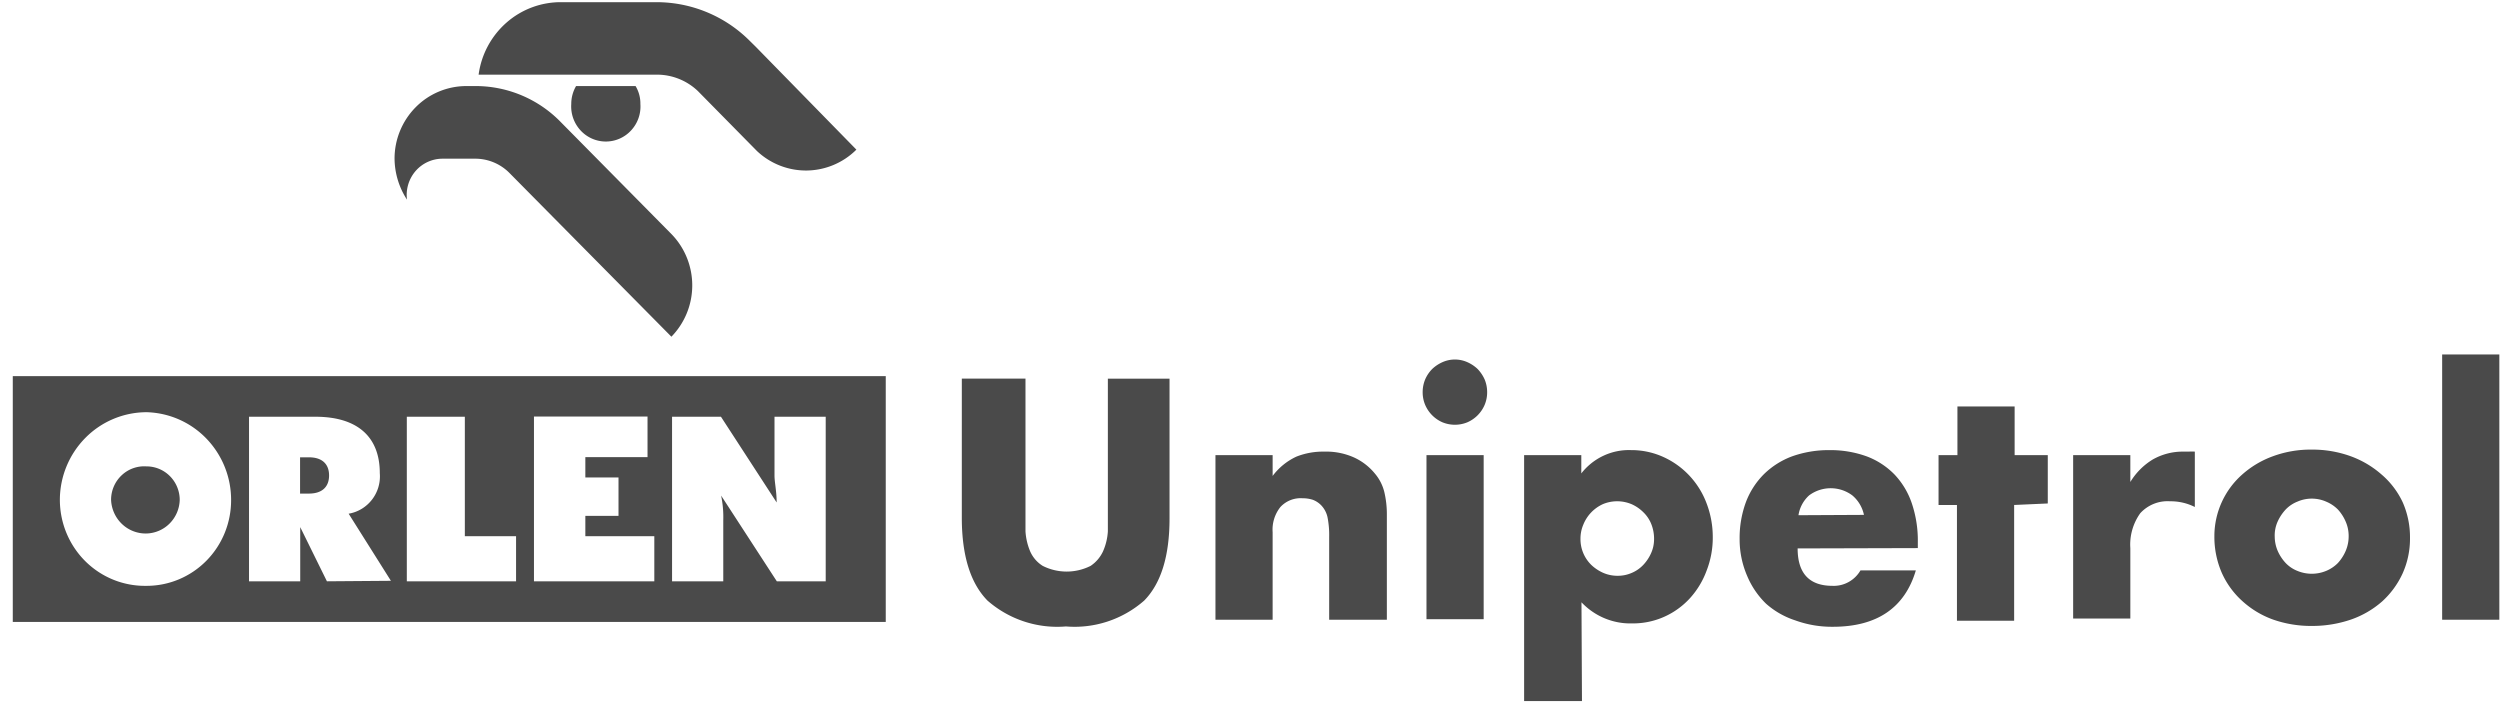 <svg xmlns="http://www.w3.org/2000/svg" width="186" height="53" fill="none"><path fill="#4A4A4A" d="M76.296 28.171V39.53c.031.511.148 1.013.345 1.485.196.45.523.829.937 1.086a3.957 3.957 0 0 0 3.564 0c.402-.268.722-.644.925-1.086a4.3 4.3 0 0 0 .358-1.485V28.172h4.588v10.397c0 2.796-.629 4.834-1.887 6.116a7.893 7.893 0 0 1-2.72 1.554 7.83 7.83 0 0 1-3.101.368 7.843 7.843 0 0 1-3.108-.367 7.904 7.904 0 0 1-2.726-1.555c-1.266-1.29-1.903-3.329-1.912-6.116V28.17h4.737Zm14.133 5.692h4.255v1.548a4.648 4.648 0 0 1 1.764-1.436 5.37 5.37 0 0 1 2.085-.374 5.058 5.058 0 0 1 2.183.424 4.325 4.325 0 0 1 1.578 1.211c.339.4.58.874.703 1.386.131.568.193 1.15.185 1.735v7.75H98.89v-6.153a6.807 6.807 0 0 0-.123-1.473 1.854 1.854 0 0 0-.469-.886 1.726 1.726 0 0 0-.629-.412 2.438 2.438 0 0 0-.752-.112 2.05 2.05 0 0 0-1.653.649 2.693 2.693 0 0 0-.58 1.872v6.516H90.43V33.863Zm15.417-4.68a2.447 2.447 0 0 1 .185-.95c.123-.288.299-.55.518-.773a2.67 2.67 0 0 1 .765-.512 2.268 2.268 0 0 1 1.862 0c.282.125.541.298.765.512.215.226.39.488.518.774.124.3.187.623.185.948.002.322-.061.64-.185.937a2.47 2.47 0 0 1-1.283 1.298 2.44 2.44 0 0 1-1.862 0 2.47 2.47 0 0 1-1.287-1.308 2.413 2.413 0 0 1-.181-.927Zm4.539 4.68V46.07h-4.255V33.863h4.255Zm7.314 18.299h-4.305V33.863h4.255v1.36a4.509 4.509 0 0 1 1.645-1.315 4.454 4.454 0 0 1 2.055-.42 5.734 5.734 0 0 1 2.405.512 6.098 6.098 0 0 1 1.952 1.403 6.186 6.186 0 0 1 1.267 2.055 7 7 0 0 1 .457 2.496 6.739 6.739 0 0 1-.457 2.497 6.244 6.244 0 0 1-1.233 2.047 5.783 5.783 0 0 1-1.96 1.407 5.715 5.715 0 0 1-2.357.477 4.983 4.983 0 0 1-2.045-.384 5.023 5.023 0 0 1-1.716-1.188l.037 7.352Zm5.364-12.058a2.961 2.961 0 0 0-.197-1.086 2.508 2.508 0 0 0-.579-.886 2.938 2.938 0 0 0-.876-.612 2.766 2.766 0 0 0-2.158-.012 2.84 2.84 0 0 0-1.443 1.498 2.642 2.642 0 0 0-.222 1.073 2.674 2.674 0 0 0 .801 1.947c.257.245.553.443.876.587.338.15.704.226 1.073.225.364.005.726-.067 1.06-.213.321-.134.61-.334.852-.586.246-.258.447-.558.592-.886.148-.33.223-.687.221-1.049Zm10.681.7c0 1.846.863 2.782 2.59 2.782a2.28 2.28 0 0 0 1.199-.282c.368-.202.674-.501.886-.866h4.119c-.826 2.796-2.911 4.194-6.167 4.194a7.988 7.988 0 0 1-2.799-.474 6.138 6.138 0 0 1-2.183-1.248 6.233 6.233 0 0 1-1.394-2.047 6.846 6.846 0 0 1-.567-2.759 7.716 7.716 0 0 1 .468-2.746 5.87 5.87 0 0 1 1.345-2.084 5.968 5.968 0 0 1 2.096-1.324 8.115 8.115 0 0 1 2.788-.461 7.903 7.903 0 0 1 2.75.462c.78.29 1.487.75 2.072 1.347a5.821 5.821 0 0 1 1.295 2.16c.307.92.458 1.887.444 2.858v.462l-8.942.025Zm4.934-2.497a2.595 2.595 0 0 0-.864-1.448 2.69 2.69 0 0 0-3.219 0 2.5 2.5 0 0 0-.789 1.473l4.872-.025Zm11.174-.737v8.613h-4.255V37.57h-1.369v-3.707h1.405v-3.62h4.256v3.62h2.466v3.595l-2.503.112Zm4.39-3.707h4.255v1.997a4.962 4.962 0 0 1 1.665-1.672c.704-.4 1.5-.602 2.306-.587h.371c.151-.01.304-.01.456 0v4.119a3.984 3.984 0 0 0-1.838-.424 2.732 2.732 0 0 0-1.209.188c-.384.153-.73.392-1.011.698a4.002 4.002 0 0 0-.74 2.609v5.23h-4.255V33.862Zm10.508 6.004a6.126 6.126 0 0 1 2.048-4.543 7.04 7.04 0 0 1 2.294-1.374 8.085 8.085 0 0 1 2.898-.499 8.344 8.344 0 0 1 2.886.487 7.205 7.205 0 0 1 2.306 1.36 6.153 6.153 0 0 1 1.579 2.072c.366.833.551 1.736.543 2.647a6.32 6.32 0 0 1-.555 2.658 6.445 6.445 0 0 1-1.518 2.072 6.983 6.983 0 0 1-2.318 1.348c-.942.321-1.93.482-2.923.475a8.542 8.542 0 0 1-2.874-.475 6.821 6.821 0 0 1-2.269-1.36 6.239 6.239 0 0 1-1.554-2.135 6.709 6.709 0 0 1-.543-2.696v-.037Zm4.49 0c-.006.386.07.769.222 1.123.146.331.346.635.592.899.246.257.545.457.875.587.684.282 1.45.282 2.134 0 .327-.135.625-.334.876-.587.241-.264.437-.568.579-.899.15-.35.226-.729.222-1.11a2.658 2.658 0 0 0-.222-1.074 3.222 3.222 0 0 0-.579-.899 2.664 2.664 0 0 0-.876-.586 2.651 2.651 0 0 0-2.134 0c-.33.13-.629.33-.875.586-.243.262-.443.56-.592.887a2.518 2.518 0 0 0-.222 1.16v-.087Zm16.711-13.493v19.734h-4.255V26.374h4.255ZM32.882 11.807h2.54a3.58 3.58 0 0 1 2.468 1.049l12.062 12.195a5.463 5.463 0 0 0 1.551-3.82c0-1.43-.557-2.803-1.551-3.82l-8.227-8.325a8.84 8.84 0 0 0-6.253-2.683h-.79a5.309 5.309 0 0 0-3.767 1.587 5.438 5.438 0 0 0-1.56 3.817 5.665 5.665 0 0 0 .925 3.046 2.728 2.728 0 0 1 .626-2.113c.246-.288.55-.52.89-.68.34-.16.71-.247 1.086-.253ZM51.962 6.815l4.353 4.418a5.317 5.317 0 0 0 3.72 1.453 5.32 5.32 0 0 0 3.68-1.553L56.218 3.47l-.469-.462A9.806 9.806 0 0 0 48.83.162h-7.054a6.123 6.123 0 0 0-4.09 1.518 6.263 6.263 0 0 0-2.077 3.874h13.234a4.412 4.412 0 0 1 3.12 1.26Z"/><path fill="#4A4A4A" d="M42.502 7.738a2.636 2.636 0 0 0 .687 1.96 2.552 2.552 0 0 0 3.77 0 2.615 2.615 0 0 0 .686-1.96 2.52 2.52 0 0 0-.358-1.335H42.86a2.645 2.645 0 0 0-.358 1.335ZM.951 27.984V46.27H65.9V27.984H.95Zm9.953 15.602a6.26 6.26 0 0 1-2.453-.448 6.32 6.32 0 0 1-2.092-1.373 6.407 6.407 0 0 1-1.405-2.085 6.47 6.47 0 0 1-.5-2.472 6.58 6.58 0 0 1 1.888-4.62 6.424 6.424 0 0 1 4.562-1.92 6.415 6.415 0 0 1 4.462 1.973 6.57 6.57 0 0 1 1.828 4.567 6.433 6.433 0 0 1-.475 2.44 6.37 6.37 0 0 1-1.363 2.07 6.285 6.285 0 0 1-2.042 1.383 6.225 6.225 0 0 1-2.41.486Zm13.419-.337-1.986-4.031v4.031h-3.81V31.005h4.932c3.158 0 4.798 1.51 4.798 4.194.06.706-.146 1.409-.576 1.968-.43.56-1.052.936-1.742 1.052l3.145 4.993-4.761.037Zm14.072 0h-8.128V31.005h4.317v8.887h3.811v3.357Zm10.286 0h-8.954V30.992h8.449v3.02H43.55v1.511h2.467v2.859H43.55v1.51h5.131v3.357Zm12.753 0h-3.639l-4.144-6.378c.126.607.18 1.227.16 1.848v4.53h-3.81V31.005h3.638l4.144 6.378c0-.836-.16-1.498-.16-2.01v-4.368h3.81v12.244Z"/><path fill="#4A4A4A" d="M10.904 34.7a2.44 2.44 0 0 0-1.857.666 2.496 2.496 0 0 0-.782 1.83c.029.683.321 1.327.815 1.794a2.56 2.56 0 0 0 1.824.702 2.526 2.526 0 0 0 1.724-.752 2.586 2.586 0 0 0 .743-1.744c0-.662-.26-1.297-.723-1.765a2.452 2.452 0 0 0-1.744-.732ZM22.99 34.025h-.665v2.697h.666c.986 0 1.492-.512 1.492-1.349 0-.836-.506-1.348-1.492-1.348Z"/></svg>